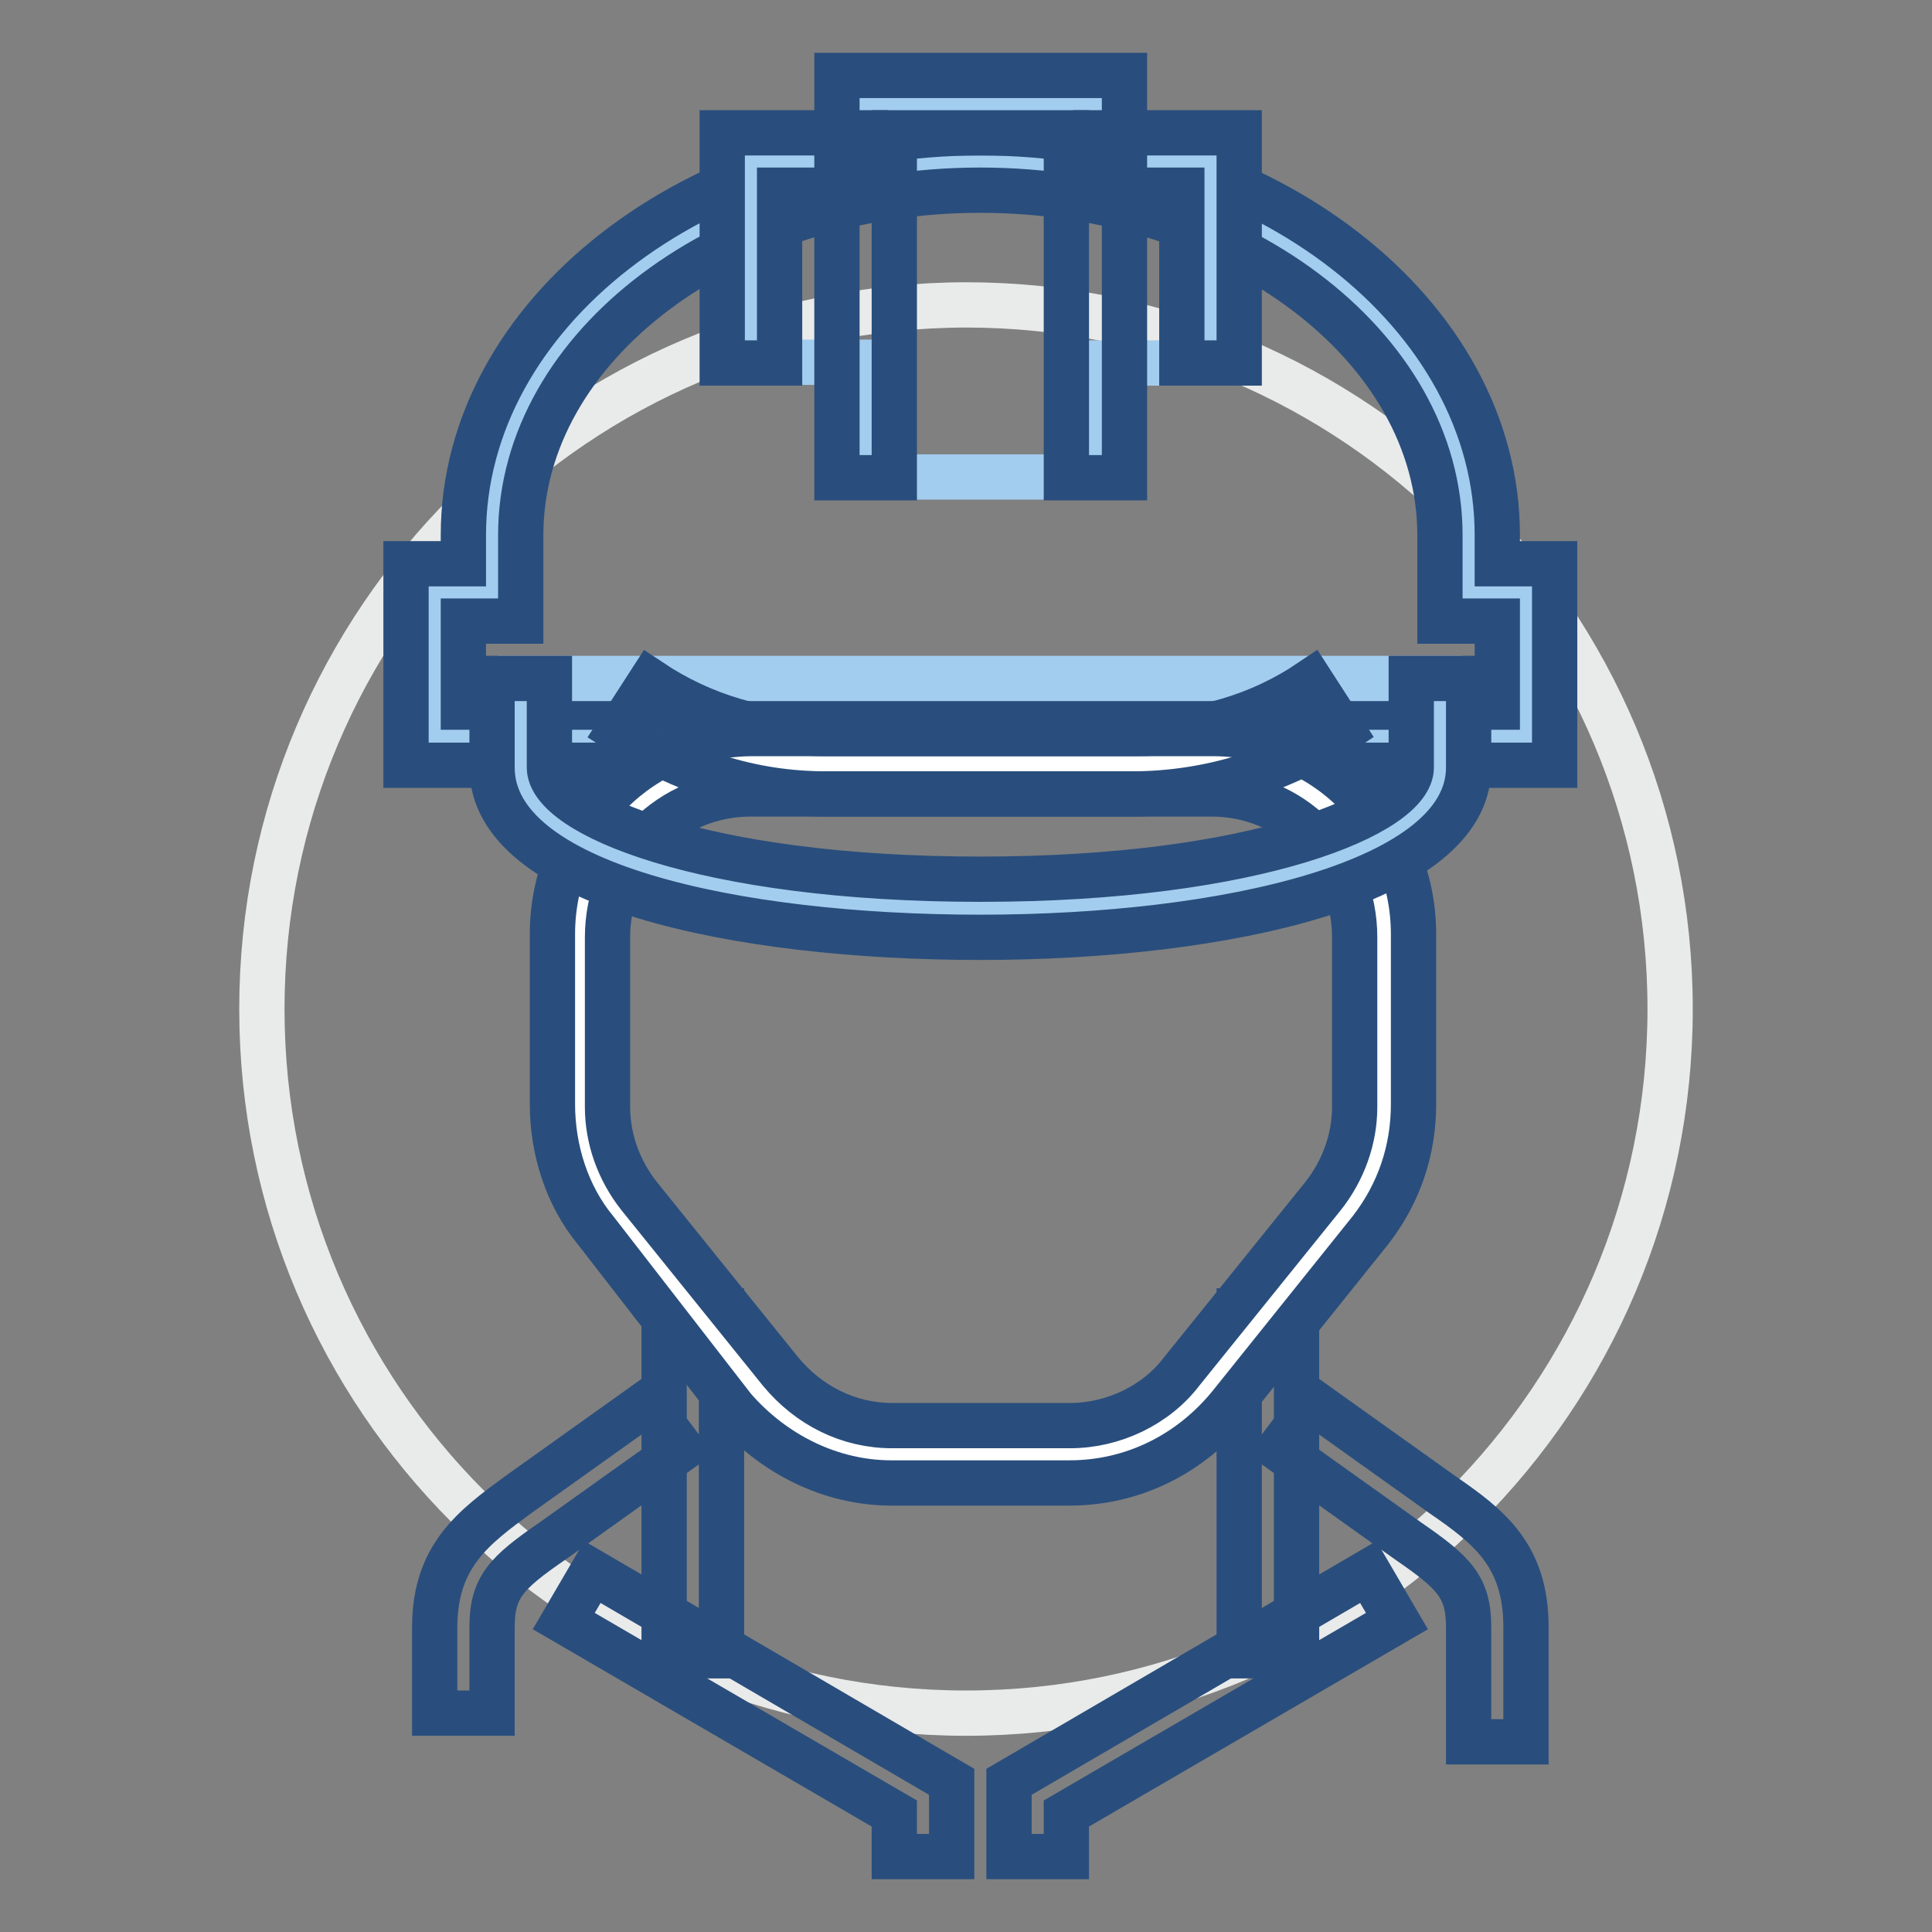 <?xml version="1.0" encoding="utf-8"?>
<!-- Svg Vector Icons : http://www.onlinewebfonts.com/icon -->
<!DOCTYPE svg PUBLIC "-//W3C//DTD SVG 1.1//EN" "http://www.w3.org/Graphics/SVG/1.1/DTD/svg11.dtd">
<svg version="1.1" xmlns="http://www.w3.org/2000/svg" xmlns:xlink="http://www.w3.org/1999/xlink" x="0px" y="0px" viewBox="0 0 256 256" enable-background="new 0 0 256 256" xml:space="preserve">
<rect x="0" y="0" width="256" height="256" fill="#808080" stroke="none"/>
<g> <path stroke-width="6" fill-opacity="0" stroke="#e9eaea"  d="M34.7,133.7c0,51.5,41.8,93.3,93.3,93.3c51.5,0,93.3-41.8,93.3-93.3c0-51.5-41.8-93.3-93.3-93.3 C76.5,40.5,34.7,82.2,34.7,133.7L34.7,133.7z"/> <path stroke-width="6" fill-opacity="0" stroke="#a3cdee"  d="M194.6,78.5v-7.6c0-27.4-28.9-49.5-64.7-49.5S65.2,43.5,65.2,70.9v7.6h-7.6v19h144.6v-19H194.6L194.6,78.5z "/> <path stroke-width="6" fill-opacity="0" stroke="#294e7d"  d="M206,101.4H53.8V74.7h7.6v-3.8c0-29.3,30.8-53.3,68.5-53.3c37.7,0,68.5,24,68.5,53.3v3.8h7.6V101.4 L206,101.4z M61.4,93.7h137V82.3h-7.6V70.9c0-25.1-27.4-45.7-60.9-45.7C96.4,25.2,69,45.8,69,70.9v11.4h-7.6V93.7z M88,173.7h7.6 v45.7H88V173.7z M164.2,173.7h7.6v45.7h-7.6V173.7z"/> <path stroke-width="6" fill-opacity="0" stroke="#ffffff"  d="M76.6,124.2v22.5c0,5.3,1.9,10.3,4.9,14.1l18.7,23.2c4.2,5.3,11,8.8,17.9,8.8h23.6c6.9,0,13.3-3,17.9-8.8 l18.7-23.2c3.4-4.2,4.9-9.1,4.9-14.1v-22.5c0-12.6-10.3-22.8-22.8-22.8H99.5C86.9,101.4,76.6,111.3,76.6,124.2z"/> <path stroke-width="6" fill-opacity="0" stroke="#294e7d"  d="M141.7,196.5h-23.6c-8,0-15.6-3.8-20.9-9.9L78.9,163c-3.8-4.6-5.7-10.7-5.7-16.7v-22.5 c0-14.8,11.8-26.6,26.6-26.6h60.9c14.8,0,26.6,11.8,26.6,26.6v22.5c0,6.1-1.9,11.8-5.7,16.7L163,186.2 C157.7,192.7,150.1,196.5,141.7,196.5z M99.5,105.2c-10.7,0-19,8.4-19,19v22.5c0,4.2,1.5,8.4,4.2,11.8l18.7,23.2 c3.8,4.6,9.1,7.2,14.8,7.2h23.6c5.7,0,11.4-2.7,14.8-7.2l18.7-23.2c2.7-3.4,4.2-7.6,4.2-11.8v-22.5c0-10.7-8.4-19-19-19H99.5 L99.5,105.2z"/> <path stroke-width="6" fill-opacity="0" stroke="#a3cdee"  d="M69,89.9v11.8c0,10.3,25.1,18.7,60.9,18.7s60.9-8.4,60.9-18.7V89.9H69z"/> <path stroke-width="6" fill-opacity="0" stroke="#294e7d"  d="M129.9,124.2c-32.4,0-64.7-6.9-64.7-22.5V89.9h7.6v11.8c0,6.1,20.2,14.8,57.1,14.8 c36.9,0,57.1-8.8,57.1-14.8V89.9h7.6v11.8C194.6,117,162.3,124.2,129.9,124.2z M202.2,230.8h-7.6v-15.2c0-5.3-1.9-7.2-8-11.4 l-17.1-12.2l4.6-6.1l17.1,12.2c6.1,4.2,11,8,11,17.5V230.8z"/> <path stroke-width="6" fill-opacity="0" stroke="#294e7d"  d="M141.3,246h-7.6v-9.9l47.6-27.8l3.8,6.5l-43.8,25.5V246z M126.1,246h-7.6v-5.7l-43.8-25.5l3.8-6.5 l47.6,27.8V246z"/> <path stroke-width="6" fill-opacity="0" stroke="#294e7d"  d="M65.2,227h-7.6v-11.4c0-9.5,5.3-13.3,11-17.5l17.1-12.2l4.6,6.1l-17.1,12.2c-6.1,4.2-8,6.1-8,11.4V227z"/> <path stroke-width="6" fill-opacity="0" stroke="#a3cdee"  d="M145.1,21.4v-7.6h-30.5v7.6H99.5v26.6h15.2v15.2h30.5V48.1h15.2V21.4H145.1z"/> <path stroke-width="6" fill-opacity="0" stroke="#294e7d"  d="M164.2,48.1h-7.6V25.2h-11.4v-7.6h19V48.1z M103.3,48.1h-7.6V17.6h19v7.6h-11.4V48.1z"/> <path stroke-width="6" fill-opacity="0" stroke="#294e7d"  d="M148.9,63.3h-7.6V17.6h-22.8v45.7h-7.6V10h38.1V63.3z M150.5,105.2h-41.1c-9.9,0-19-3-27.4-8.4l4.2-6.5 c6.9,4.6,14.8,6.9,23.2,6.9h41.1c8.4,0,16.4-2.3,23.2-6.9l4.2,6.5C169.8,102.2,160.2,105.1,150.5,105.2z"/></g>
</svg>
